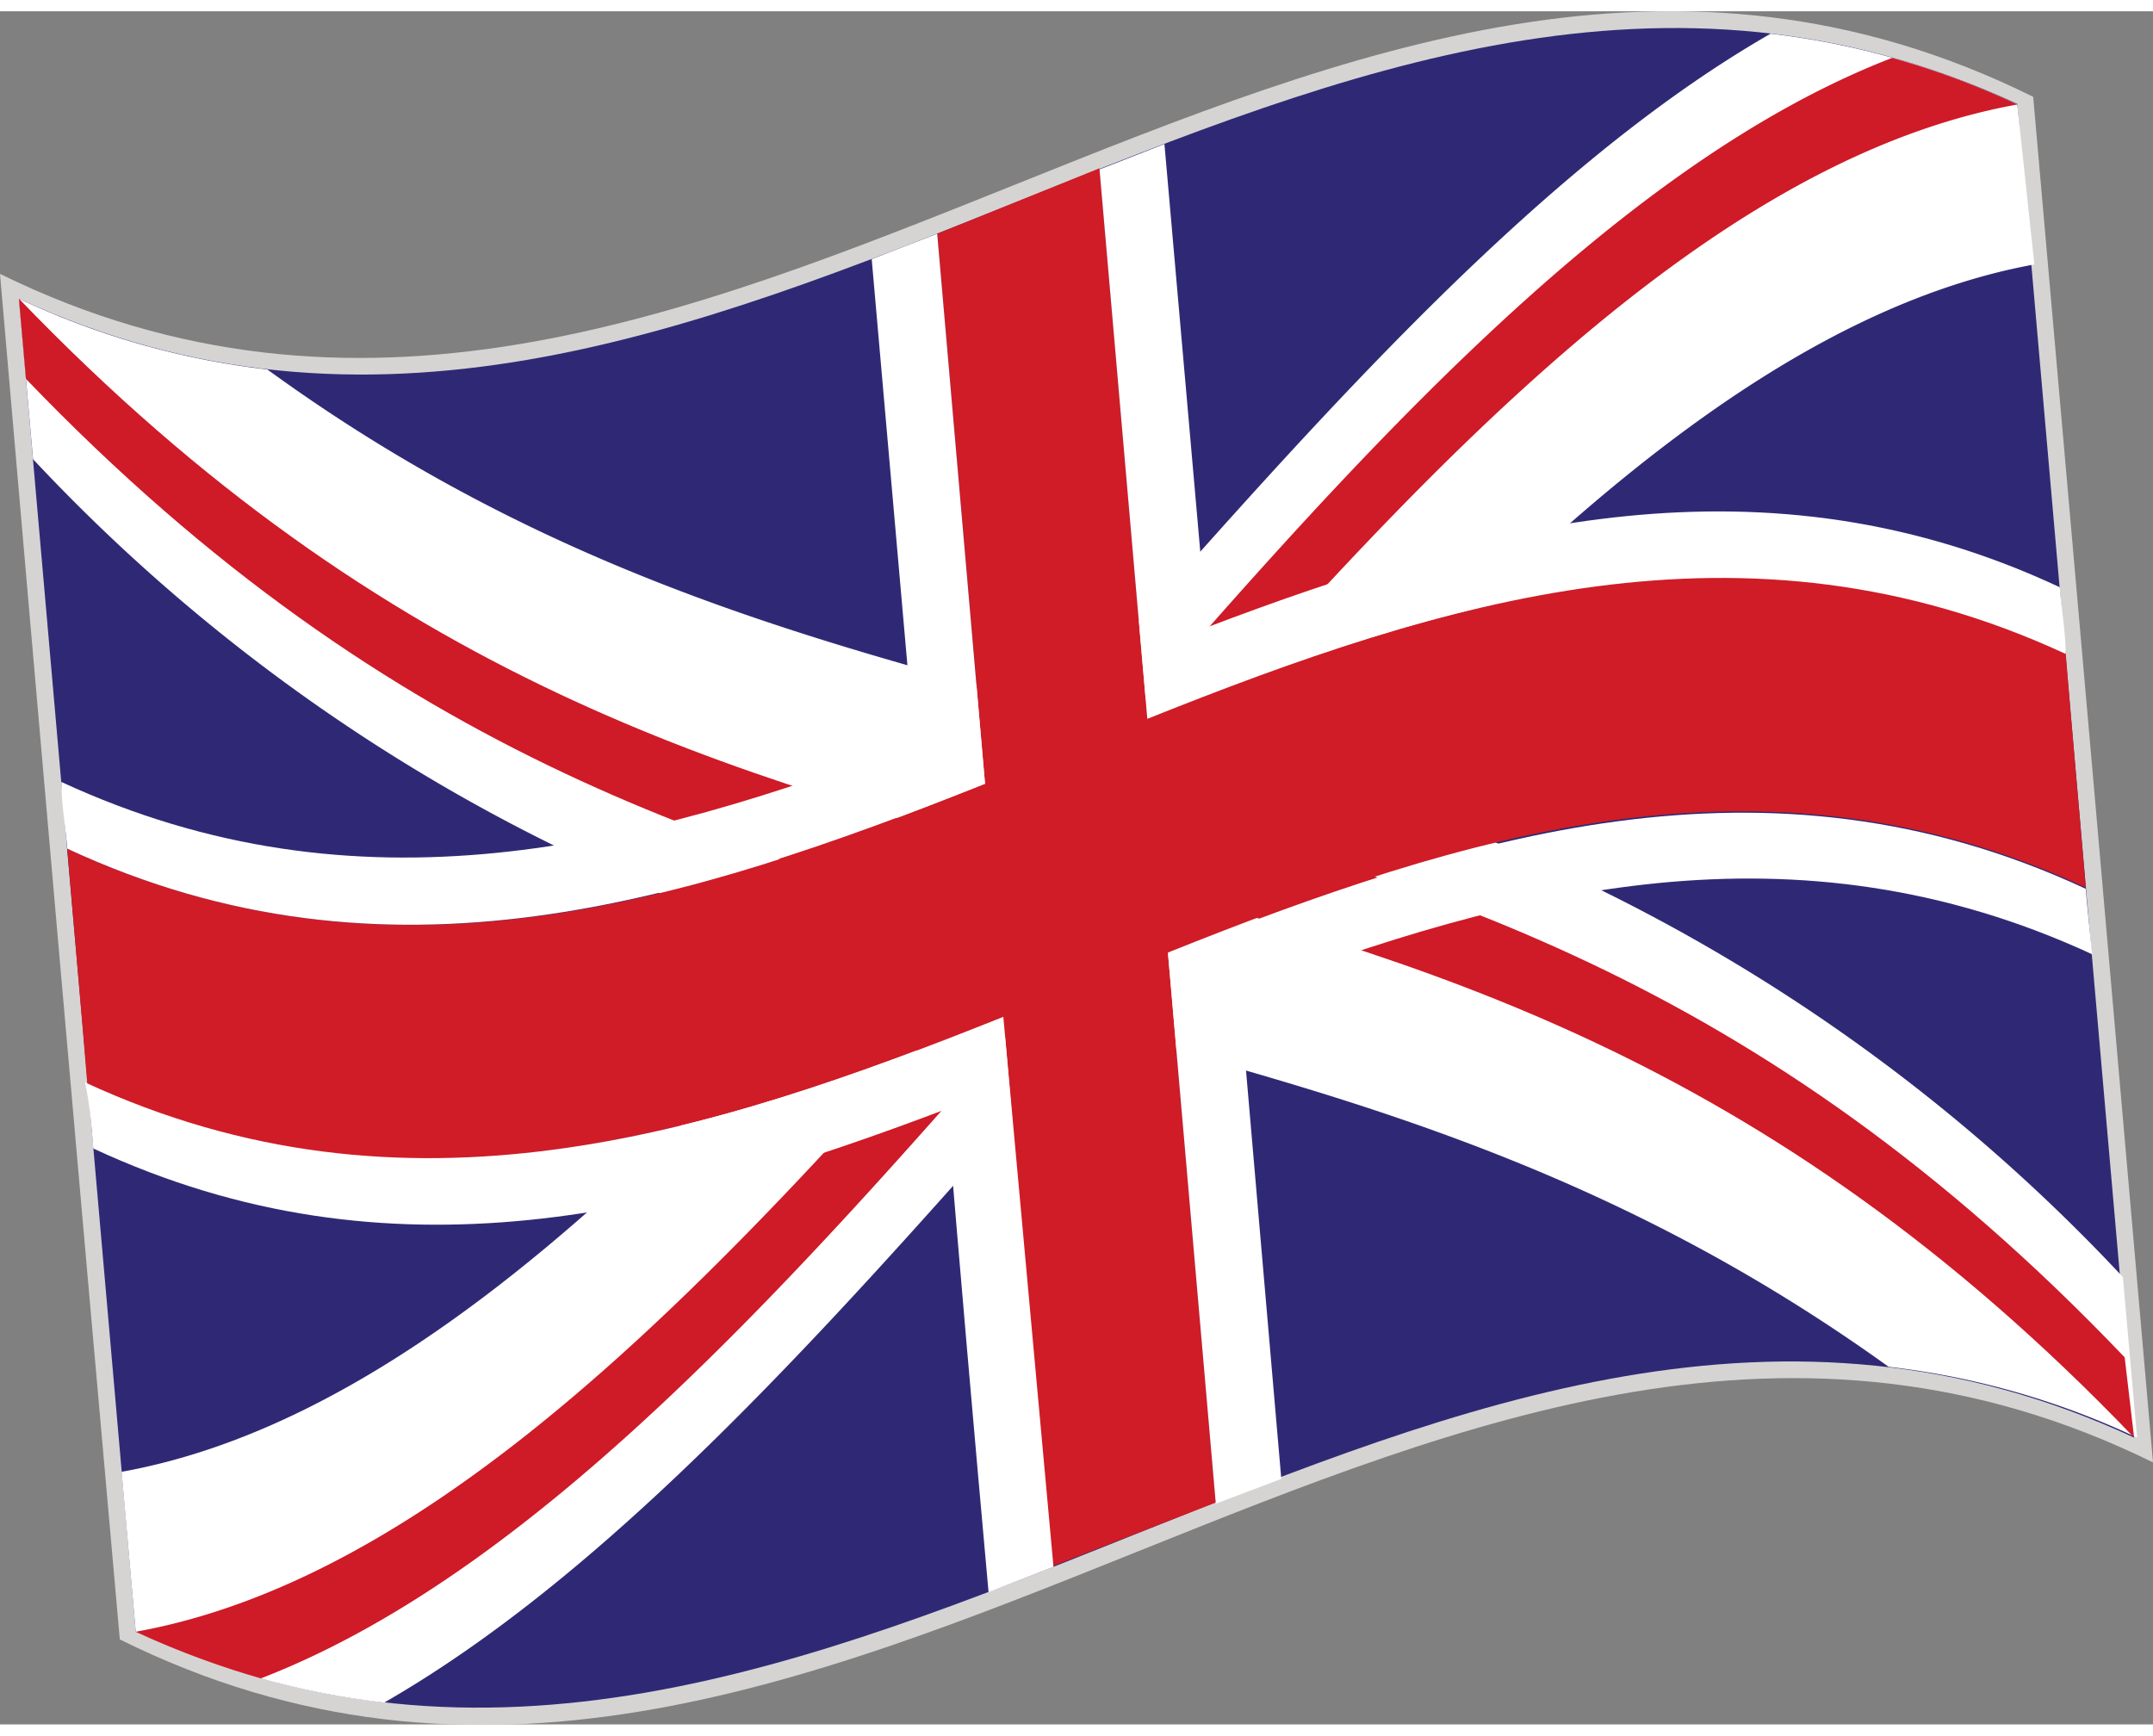 <svg width="640px" height="516px" id="Layer_1" data-name="Layer 1" xmlns="http://www.w3.org/2000/svg" viewBox="0 0 36.48 29.03">
  <rect x="0" y="0" width="36.48" height="29.03" fill="#808080" stroke="none"/>
  <g>
    <path d="M36.48,24.72c-12.09-5.95-22.36,9-34.45,3Q1,16.15,0,4.58c12.09,5.94,22.36-9,34.45-3Q35.47,13.14,36.48,24.72Z" transform="translate(0 -0.13)" style="fill: #d5d4d3"/>
    <g>
      <path d="M36.16,24.3c-11.87-5.52-22,8.8-33.86,3.29L.32,5c11.87,5.51,22-8.81,33.86-3.3Z" transform="translate(0 -0.13)" style="fill: #2f2975"/>
      <path d="M34.18,1.71A13.4,13.4,0,0,0,30,.51c-4.11,2.36-8,6.89-12,11.42C13.58,10.75,9.15,9.56,4.53,6.2A13.47,13.47,0,0,1,.32,5L.56,7.72a30.57,30.57,0,0,0,13.71,8.45c-3.95,4.31-7.95,7.94-12.21,8.71l.24,2.71a13.47,13.47,0,0,0,4.21,1.2c4.11-2.36,8-6.89,12-11.43C22.9,18.55,27.33,19.74,32,23.1a13.47,13.47,0,0,1,4.21,1.2l-.24-2.72a30.49,30.49,0,0,0-13.71-8.45c3.95-4.32,8-7.94,12.21-8.71Z" transform="translate(0 -0.13)" style="fill: #fff"/>
      <path d="M.32,5,.44,6.36C6.7,12.88,12.53,14.44,18.36,16l-.12-1.36C12.41,13.09,6.59,11.52.32,5Z" transform="translate(0 -0.13)" style="fill: #cf1a27"/>
      <path d="M36,22.94C29.78,16.42,24,14.85,18.12,13.29l.12,1.36c5.83,1.56,11.66,3.12,17.92,9.65Z" transform="translate(0 -0.13)" style="fill: #cf1a27"/>
      <path d="M2.3,27.59a14.44,14.44,0,0,0,2.12.79C9.26,26.51,13.81,21.26,18.36,16l-.12-1.36C13.07,20.62,7.9,26.58,2.3,27.59Z" transform="translate(0 -0.13)" style="fill: #cf1a27"/>
      <path d="M32.06.92C27.22,2.79,22.67,8,18.12,13.29l.12,1.36c5.17-6,10.34-11.93,15.94-12.94A13.38,13.38,0,0,0,32.06.92Z" transform="translate(0 -0.13)" style="fill: #cf1a27"/>
      <g>
        <path d="M35,11c-5.44-2.52-10.51-.88-15.56,1.1l-.81-9.31L15.88,3.9l.81,9.32c-5,2-10.11,3.63-15.55,1.1.11,1.32.23,2.64.34,4C6.92,20.8,12,19.16,17,17.17l.81,9.32L20.6,25.4l-.81-9.32c5-2,10.11-3.63,15.55-1.1C35.23,13.66,35.11,12.34,35,11Z" transform="translate(0 -0.13)" style="fill: #cf1c27"/>
        <path d="M14.77,4.33l.72,8.19c-4.68,1.77-9.41,3-14.45.67,0,.38.07.76.1,1.13,5.44,2.53,10.51.89,15.55-1.1L15.88,3.9Z" transform="translate(0 -0.13)" style="fill: #fff"/>
        <path d="M1.58,19.4c5.05,2.35,9.77,1.11,14.46-.67q.34,4.1.71,8.19l1.1-.43L17,17.17c-5,2-10.12,3.63-15.56,1.11C1.52,18.65,1.55,19,1.58,19.4Z" transform="translate(0 -0.13)" style="fill: #fff"/>
        <path d="M35.34,15c-5.44-2.53-10.51-.89-15.55,1.1l.81,9.32L21.71,25,21,16.78c4.68-1.78,9.41-3,14.45-.67C35.41,15.73,35.37,15.35,35.34,15Z" transform="translate(0 -0.13)" style="fill: #fff"/>
        <path d="M34.9,9.89c-5-2.34-9.77-1.1-14.45.68l-.72-8.19-1.1.43.81,9.31c5-2,10.12-3.62,15.56-1.1C35,10.65,34.93,10.27,34.9,9.89Z" transform="translate(0 -0.13)" style="fill: #fff"/>
      </g>
    </g>
  </g>
</svg>
